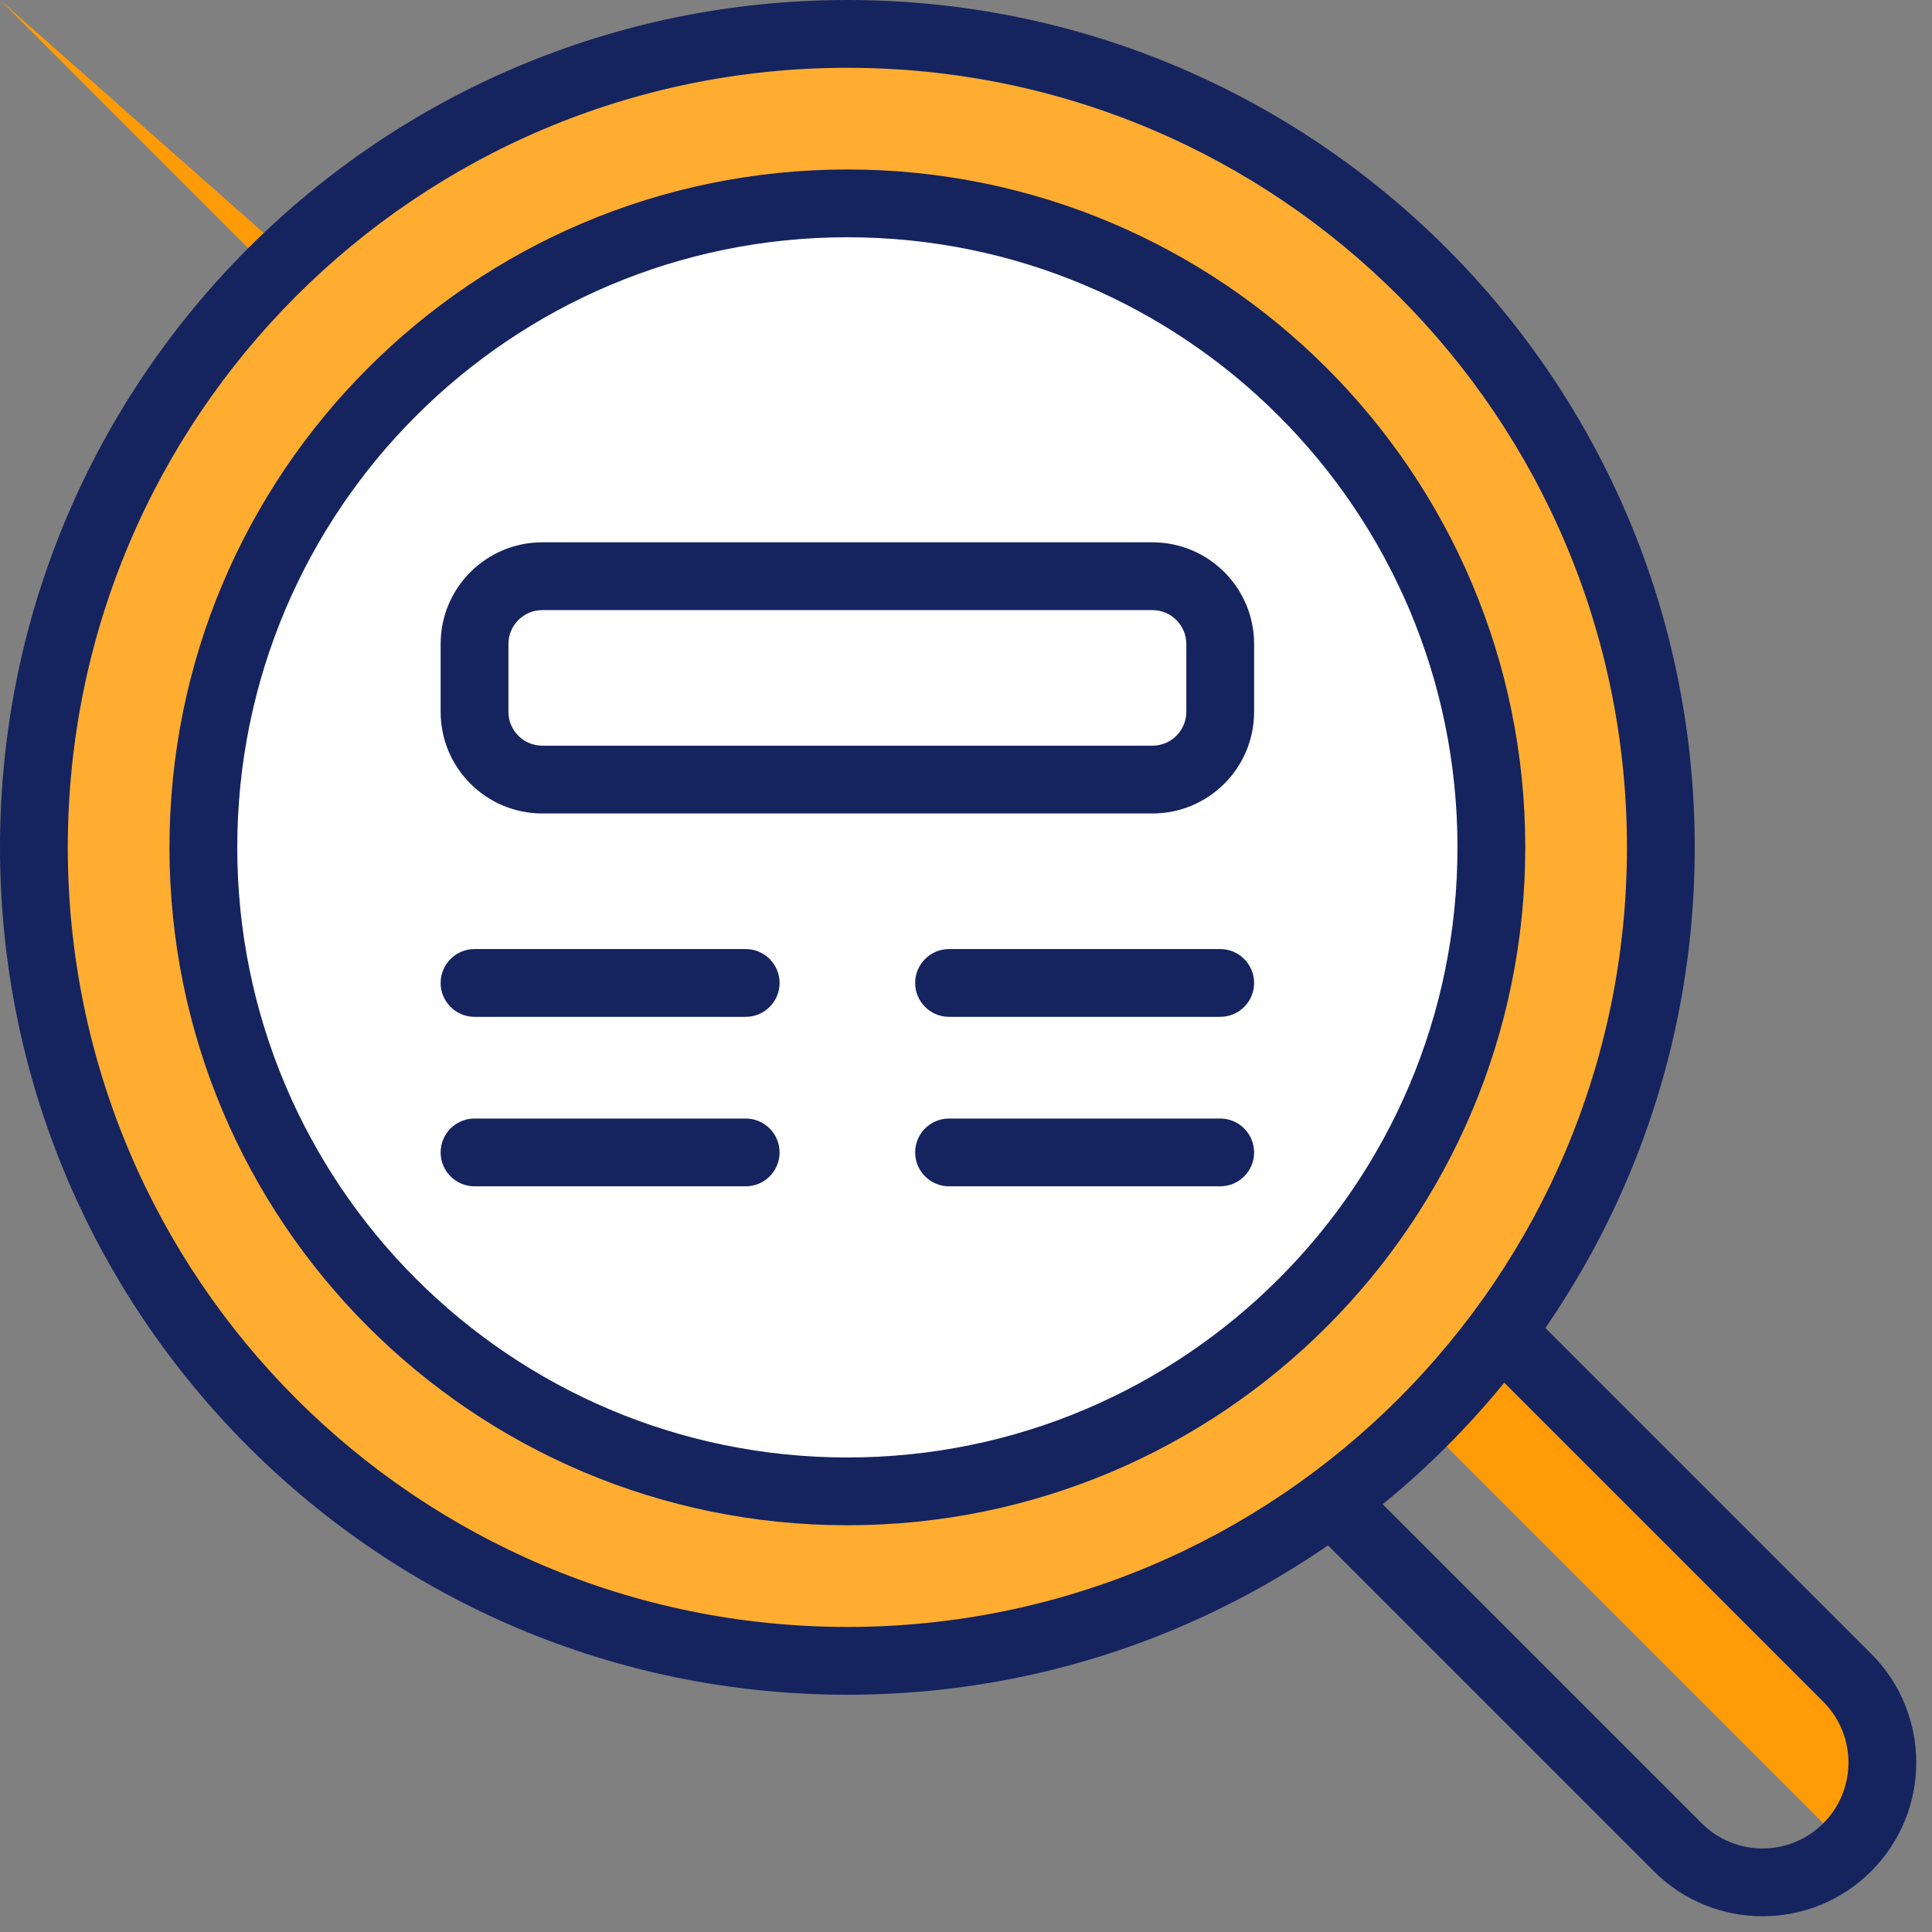 <svg width="57" height="57" viewBox="0 0 57 57" fill="none" xmlns="http://www.w3.org/2000/svg">
<rect x="0" y="0" width="57" height="57" fill="#808080" stroke="none"/>
<g id="Group">
<path id="Vector" d="M42.855 37.855L54.5 49.5C55.881 50.881 55.881 53.119 54.5 54.5L-nan -nanL54.5 54.5C53.119 55.881 50.881 55.881 49.5 54.5L37.855 42.855" fill="#FF9B06"/>
<path id="Vector (Stroke)" fill-rule="evenodd" clip-rule="evenodd" d="M42.148 37.148C42.538 36.757 43.172 36.757 43.562 37.148L55.207 48.793C56.978 50.564 56.978 53.436 55.207 55.207C53.436 56.978 50.564 56.978 48.793 55.207L37.148 43.562C36.757 43.172 36.757 42.538 37.148 42.148C37.538 41.757 38.172 41.757 38.562 42.148L50.207 53.793C51.197 54.783 52.803 54.783 53.793 53.793C54.783 52.803 54.783 51.197 53.793 50.207L42.148 38.562C41.757 38.172 41.757 37.538 42.148 37.148Z" fill="#15245F"/>
<path id="Vector_2" d="M25 49C38.255 49 49 38.255 49 25C49 11.745 38.255 1 25 1C11.745 1 1 11.745 1 25C1 38.255 11.745 49 25 49Z" fill="#FFAD31"/>
<path id="Vector (Stroke)_2" fill-rule="evenodd" clip-rule="evenodd" d="M25 2C12.297 2 2 12.297 2 25C2 37.703 12.297 48 25 48C37.703 48 48 37.703 48 25C48 12.297 37.703 2 25 2ZM0 25C0 11.193 11.193 0 25 0C38.807 0 50 11.193 50 25C50 38.807 38.807 50 25 50C11.193 50 0 38.807 0 25Z" fill="#15245F"/>
<path id="Vector_3" d="M25 44C35.493 44 44 35.493 44 25C44 14.507 35.493 6 25 6C14.507 6 6 14.507 6 25C6 35.493 14.507 44 25 44Z" fill="white"/>
<path id="Vector (Stroke)_3" fill-rule="evenodd" clip-rule="evenodd" d="M25 7C15.059 7 7 15.059 7 25C7 34.941 15.059 43 25 43C34.941 43 43 34.941 43 25C43 15.059 34.941 7 25 7ZM5 25C5 13.954 13.954 5 25 5C36.046 5 45 13.954 45 25C45 36.046 36.046 45 25 45C13.954 45 5 36.046 5 25Z" fill="#15245F"/>
<g id="Group_2">
<path id="Vector_4" d="M34 17H16C14.895 17 14 17.895 14 19V21C14 22.105 14.895 23 16 23H34C35.105 23 36 22.105 36 21V19C36 17.895 35.105 17 34 17Z" fill="white"/>
<path id="Vector (Stroke)_4" fill-rule="evenodd" clip-rule="evenodd" d="M13 19C13 17.343 14.343 16 16 16H34C35.657 16 37 17.343 37 19V21C37 22.657 35.657 24 34 24H16C14.343 24 13 22.657 13 21V19ZM16 18C15.448 18 15 18.448 15 19V21C15 21.552 15.448 22 16 22H34C34.552 22 35 21.552 35 21V19C35 18.448 34.552 18 34 18H16Z" fill="#15245F"/>
<path id="Vector (Stroke)_5" fill-rule="evenodd" clip-rule="evenodd" d="M13 29C13 28.448 13.448 28 14 28H22C22.552 28 23 28.448 23 29C23 29.552 22.552 30 22 30H14C13.448 30 13 29.552 13 29Z" fill="#15245F"/>
<path id="Vector (Stroke)_6" fill-rule="evenodd" clip-rule="evenodd" d="M27 29C27 28.448 27.448 28 28 28H36C36.552 28 37 28.448 37 29C37 29.552 36.552 30 36 30H28C27.448 30 27 29.552 27 29Z" fill="#15245F"/>
<path id="Vector (Stroke)_7" fill-rule="evenodd" clip-rule="evenodd" d="M13 34C13 33.448 13.448 33 14 33H22C22.552 33 23 33.448 23 34C23 34.552 22.552 35 22 35H14C13.448 35 13 34.552 13 34Z" fill="#15245F"/>
<path id="Vector (Stroke)_8" fill-rule="evenodd" clip-rule="evenodd" d="M27 34C27 33.448 27.448 33 28 33H36C36.552 33 37 33.448 37 34C37 34.552 36.552 35 36 35H28C27.448 35 27 34.552 27 34Z" fill="#15245F"/>
</g>
</g>
</svg>
